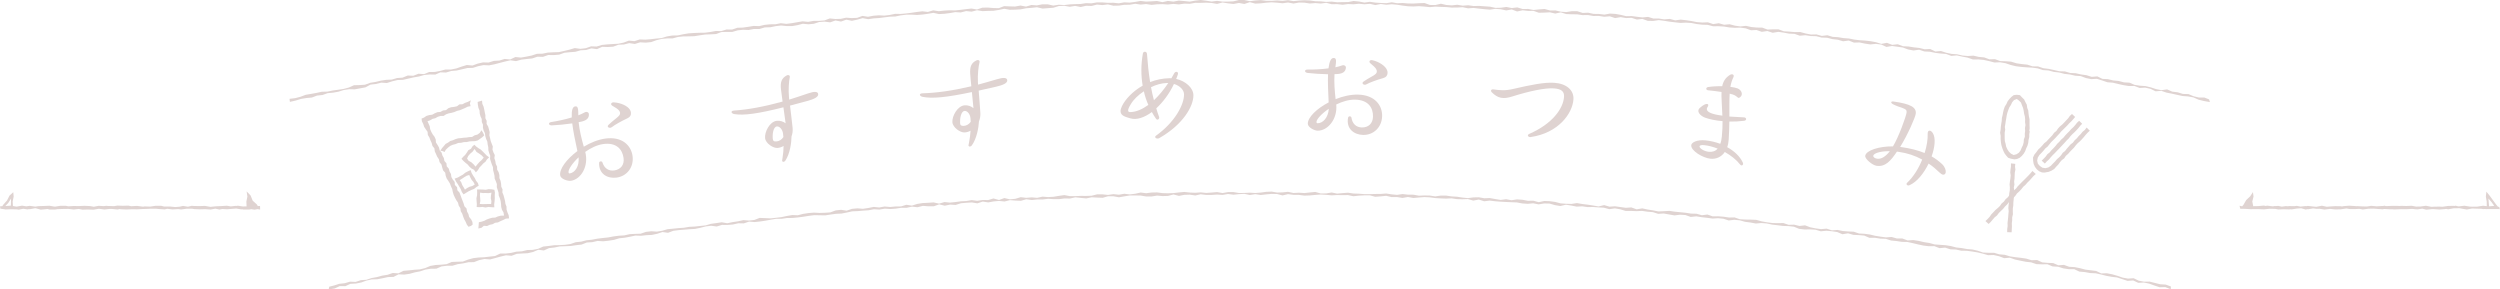 <?xml version="1.0" encoding="UTF-8"?>
<svg id="_レイヤー_2" data-name="レイヤー 2" xmlns="http://www.w3.org/2000/svg" viewBox="0 0 927.57 107.38">
  <defs>
    <style>
      .cls-1 {
        fill: #DFD3D1;
        stroke-width: 0px;
      }
    </style>
  </defs>
  <g id="_レイヤー_1-2" data-name="レイヤー 1">
    <g>
      <g>
        <g>
          <g>
            <polygon class="cls-1" points="805.41 107.31 803.36 106.52 801.28 106.58 799.35 105.93 797.43 105.24 795.44 104.82 793.36 104.94 791.47 104.06 789.38 104.21 787.44 103.58 785.5 102.94 783.49 102.71 781.5 102.34 779.53 101.84 777.56 101.4 775.52 101.31 773.52 100.95 771.5 100.77 769.61 99.88 767.55 99.87 765.55 99.57 763.6 98.96 761.57 98.85 759.66 98.05 757.6 98.07 755.56 98 753.62 97.34 751.6 97.12 749.62 96.72 747.64 96.29 745.7 95.62 743.62 95.79 741.69 95.07 739.71 94.62 737.65 94.68 735.69 94.12 733.72 93.65 731.72 93.32 729.72 93.05 727.67 93.02 725.69 92.58 723.66 92.51 721.71 91.88 719.63 92.07 717.7 91.33 715.65 91.36 713.64 91.11 711.66 90.69 709.68 90.21 707.7 89.78 705.66 89.74 703.66 89.43 701.65 89.24 699.69 88.61 697.66 88.54 695.66 88.23 693.61 88.24 691.69 87.41 689.67 87.23 687.64 87.14 685.68 86.56 683.59 86.91 681.65 86.09 679.65 85.8 677.64 85.61 675.57 85.82 673.6 85.23 671.58 85.11 669.54 85.14 667.53 84.91 665.59 84.11 663.58 83.89 661.54 83.83 659.54 83.57 657.53 83.34 655.54 82.91 653.52 82.75 651.47 82.93 649.47 82.56 647.47 82.3 645.49 81.75 643.48 81.55 641.41 81.8 639.45 81.16 637.43 80.96 635.39 81.09 633.38 80.81 631.37 80.59 629.37 80.27 627.31 80.49 625.35 79.79 623.33 79.67 621.27 79.92 619.27 79.57 617.27 79.21 615.23 79.34 613.26 78.71 611.24 78.54 609.23 78.25 607.19 78.34 605.17 78.26 603.14 78.26 601.16 77.66 599.16 77.31 597.1 77.61 595.12 77.07 593.1 76.95 591.08 76.8 589.05 76.84 587.04 76.55 585 76.66 583 76.27 581 75.95 578.93 76.44 576.93 76.11 574.94 75.53 572.91 75.49 570.86 75.83 568.86 75.43 566.82 75.62 564.8 75.48 562.8 75.11 560.78 75.03 558.76 74.94 556.74 74.83 554.72 74.67 552.7 74.43 550.67 74.68 548.67 74.04 546.63 74.43 544.63 73.86 542.6 73.93 540.58 73.89 538.56 73.59 536.53 73.69 534.51 73.61 532.49 73.49 530.48 73.22 528.46 73.12 526.43 73.28 524.39 73.46 522.38 73.09 520.35 73.44 518.33 73.11 516.31 73.13 514.3 72.65 512.27 72.86 510.24 73.01 508.23 72.47 506.21 72.48 504.18 72.59 502.15 72.81 500.14 72.38 498.11 72.41 496.09 72.37 494.06 72.48 492.04 72.29 490.02 72.17 487.99 72.32 485.97 72.51 483.94 72.58 481.92 72.31 479.9 72.29 477.88 72.03 475.85 72.51 473.83 71.99 471.81 71.94 469.79 72.12 467.76 72.35 465.74 72.04 463.72 72.35 461.69 71.92 459.67 72.03 457.65 72.24 455.62 71.98 453.6 72.32 451.58 72.19 449.55 72.32 447.53 72.33 445.5 72.08 443.49 72.53 441.46 72.23 439.44 72.29 437.42 72.68 435.39 72.15 433.37 72.69 431.35 72.75 429.32 72.57 427.31 72.89 425.28 72.9 423.25 72.56 421.23 72.52 419.2 72.52 417.19 72.85 415.17 73.2 413.14 72.83 411.12 72.82 409.11 73.39 407.08 73.31 405.05 73.2 403.05 73.62 401.01 73.43 398.98 73.21 396.97 73.66 394.95 73.63 392.93 73.89 390.91 73.89 388.88 73.76 386.86 74.01 384.84 74.01 382.82 74.22 380.78 73.93 378.79 74.5 376.76 74.42 374.72 74.26 372.72 74.76 370.68 74.55 368.67 74.73 366.66 75.1 364.62 74.79 362.63 75.45 360.58 75.11 358.56 75.23 356.55 75.41 354.56 76.04 352.52 75.91 350.52 76.32 348.46 75.82 346.48 76.53 344.45 76.54 342.41 76.38 340.42 76.89 338.38 76.67 336.38 77.1 334.35 77.1 332.35 77.41 330.33 77.56 328.29 77.42 326.29 77.76 324.25 77.64 322.25 78.02 320.23 78.15 318.21 78.33 316.19 78.41 314.19 78.85 312.2 79.24 310.18 79.33 308.17 79.6 306.17 79.91 304.13 79.87 302.09 79.83 300.09 80.09 298.08 80.41 296.08 80.67 294.06 80.87 292.03 80.88 290.03 81.18 287.99 81.18 285.99 81.51 284 81.88 281.99 82.18 279.98 82.39 277.93 82.22 275.97 82.88 273.93 82.84 271.94 83.29 269.92 83.46 267.88 83.44 265.92 84.04 263.85 83.76 261.84 84.01 259.86 84.52 257.87 84.93 255.85 85.05 253.83 85.22 251.81 85.38 249.8 85.64 247.86 86.37 245.78 86.09 243.83 86.74 241.84 87.16 239.81 87.26 237.8 87.48 235.75 87.4 233.77 87.83 231.77 88.2 229.76 88.41 227.8 89 225.8 89.31 223.79 89.53 221.72 89.39 219.75 89.85 217.72 89.97 215.79 90.74 213.78 90.97 211.77 91.26 209.74 91.35 207.7 91.42 205.72 91.83 203.71 92.06 201.8 92.93 199.71 92.67 197.79 93.49 195.81 93.95 193.78 94.05 191.75 94.17 189.82 94.9 187.74 94.72 185.76 95.19 183.8 95.73 181.84 96.26 179.76 96.09 177.78 96.52 175.86 97.26 173.81 97.29 171.83 97.72 169.83 98.01 167.87 98.59 165.82 98.6 163.81 98.85 161.91 99.69 159.85 99.71 157.85 100.02 155.91 100.67 153.93 101.05 151.97 101.59 149.97 101.88 147.89 101.78 146.01 102.74 143.96 102.8 141.99 103.23 140 103.61 137.95 103.67 135.97 104.1 134.05 104.81 132.06 105.2 130.02 105.31 128.13 106.18 126.06 106.15 124.18 107.03 121.96 107.38 122.14 106.38 123.95 105.92 125.89 105.3 127.91 105.08 129.86 104.51 131.94 104.6 133.88 103.95 135.91 103.81 137.85 103.17 139.84 102.81 141.8 102.27 143.8 101.95 145.73 101.28 147.82 101.42 149.7 100.48 151.73 100.31 153.75 100.09 155.78 99.95 157.75 99.47 159.66 98.66 161.65 98.32 163.69 98.21 165.71 98.01 167.62 97.19 169.67 97.11 171.71 97.06 173.64 96.32 175.6 95.78 177.61 95.54 179.65 95.45 181.66 95.21 183.68 94.99 185.58 94.08 187.63 94.07 189.64 93.83 191.62 93.37 193.65 93.25 195.62 92.77 197.66 92.71 199.65 92.32 201.56 91.47 203.58 91.26 205.59 90.99 207.63 90.95 209.66 90.83 211.66 90.54 213.61 89.87 215.62 89.66 217.59 89.15 219.61 88.94 221.6 88.56 223.61 88.31 225.62 88.1 227.61 87.72 229.62 87.46 231.65 87.33 233.63 86.88 235.66 86.77 237.69 86.71 239.65 86.04 241.66 85.8 243.72 85.94 245.71 85.61 247.68 85.04 249.7 84.85 251.71 84.64 253.74 84.5 255.73 84.16 257.76 84.06 259.77 83.84 261.79 83.63 263.76 83.05 265.76 82.78 267.76 82.47 269.84 82.83 271.83 82.41 273.84 82.11 275.82 81.67 277.88 81.83 279.89 81.61 281.84 80.85 283.89 80.93 285.93 81.02 287.95 80.8 289.96 80.56 291.95 80.13 293.95 79.79 295.99 79.87 297.97 79.36 299.98 79.05 302 78.89 304.04 79 306.07 78.94 308.09 78.8 310.05 78.07 312.07 77.85 314.13 78.17 316.1 77.49 318.12 77.3 320.16 77.47 322.17 77.17 324.17 76.77 326.22 76.98 328.22 76.62 330.26 76.8 332.28 76.61 334.31 76.59 336.29 75.98 338.34 76.29 340.33 75.66 342.33 75.34 344.36 75.24 346.38 75.1 348.44 75.55 350.43 74.97 352.47 75.17 354.48 74.97 356.5 74.69 358.52 74.59 360.52 74.24 362.57 74.51 364.58 74.2 366.61 74.23 368.6 73.64 370.66 74.2 372.65 73.49 374.7 73.96 376.72 73.76 378.71 73.16 380.75 73.4 382.77 73.23 384.81 73.4 386.81 72.96 388.85 73.12 390.87 73.01 392.88 72.67 394.89 72.39 396.94 72.77 398.96 72.77 400.98 72.68 403.01 72.69 405.03 72.62 407.04 72.11 409.07 72.11 411.1 72.32 413.11 72.03 415.15 72.24 417.16 71.89 419.19 72.13 421.21 71.88 423.23 71.43 425.26 71.69 427.28 71.43 429.3 71.39 431.33 71.66 433.36 71.71 435.38 71.64 437.4 71.4 439.42 71.22 441.45 71.44 443.48 71.52 445.5 71.37 447.52 71.58 449.55 71.44 451.57 71.27 453.6 71.63 455.62 71.27 457.64 71.27 459.67 71.61 461.69 71.59 463.72 71.49 465.74 71.61 467.76 71.45 469.79 71.18 471.81 71.09 473.84 71.44 475.86 71.38 477.89 71.17 479.91 71.61 481.93 71.5 483.96 71.63 485.98 71.41 488.01 71.22 490.03 71.79 492.05 71.76 494.08 71.42 496.1 71.83 498.13 71.65 500.15 71.5 502.17 71.8 504.19 71.87 506.22 72.03 508.24 72.02 510.27 71.97 512.29 71.95 514.32 71.8 516.34 72.11 518.36 72.3 520.39 72 522.41 72.23 524.44 72.24 526.45 72.61 528.48 72.52 530.5 72.56 532.51 72.87 534.55 72.57 536.58 72.58 538.59 72.87 540.61 72.99 542.63 73.31 544.64 73.51 546.68 73.24 548.71 73.2 550.72 73.56 552.75 73.48 554.76 73.85 556.77 74.18 558.81 73.92 560.82 74.29 562.86 73.98 564.88 74.12 566.89 74.5 568.92 74.47 570.91 75.02 572.97 74.57 574.99 74.65 577 74.92 579 75.45 581.01 75.6 583.04 75.66 585.09 75.35 587.1 75.7 589.11 75.94 591.11 76.25 593.12 76.6 595.19 76.1 597.17 76.68 599.21 76.54 601.22 76.82 603.23 77.1 605.27 76.96 607.25 77.67 609.31 77.31 611.3 77.74 613.31 78.05 615.3 78.45 617.35 78.36 619.39 78.24 621.39 78.54 623.41 78.74 625.42 78.94 627.43 79.25 629.46 79.3 631.44 79.86 633.5 79.6 635.46 80.28 637.5 80.25 639.52 80.41 641.52 80.71 643.56 80.67 645.53 81.34 647.55 81.46 649.58 81.49 651.61 81.57 653.59 82.12 655.58 82.48 657.59 82.75 659.62 82.8 661.67 82.76 663.63 83.41 665.67 83.36 667.65 83.84 669.72 83.6 671.67 84.34 673.66 84.74 675.67 85.01 677.73 84.83 679.69 85.47 681.75 85.31 683.74 85.72 685.76 85.88 687.79 85.97 689.74 86.63 691.77 86.74 693.78 87.01 695.76 87.49 697.76 87.81 699.76 88.08 701.83 87.92 703.79 88.48 705.84 88.49 707.78 89.21 709.85 89.07 711.85 89.37 713.83 89.84 715.83 90.15 717.79 90.69 719.82 90.84 721.84 90.98 723.84 91.3 725.81 91.82 727.83 92.04 729.82 92.4 731.84 92.57 733.82 93.03 735.76 93.7 737.8 93.79 739.85 93.79 741.8 94.37 743.83 94.54 745.78 95.13 747.78 95.43 749.8 95.66 751.8 95.95 753.75 96.55 755.82 96.48 757.72 97.35 759.75 97.53 761.79 97.61 763.7 98.43 765.78 98.28 767.71 98.98 769.75 99.11 771.73 99.5 773.7 100.03 775.71 100.28 777.72 100.53 779.61 101.44 781.68 101.38 783.67 101.77 785.62 102.33 787.55 103 789.54 103.37 791.64 103.23 793.52 104.14 795.51 104.52 797.58 104.49 799.54 104.98 801.51 105.47 803.55 105.59 805.47 106.3 805.41 107.31"/>
            <polygon class="cls-1" points="819.93 37.87 817.66 37.47 815.69 36.97 813.8 36.13 811.8 35.77 809.77 35.62 807.79 35.19 805.81 34.75 803.82 34.36 801.89 33.7 799.79 33.88 797.91 32.96 795.93 32.52 793.85 32.63 791.92 31.89 789.86 31.92 787.86 31.59 785.88 31.16 783.91 30.68 781.88 30.52 779.94 29.85 778 29.24 775.92 29.36 773.93 28.95 772 28.23 769.97 28.09 768 27.64 765.98 27.41 764.01 26.9 762 26.67 760.03 26.14 758 26.01 756.06 25.37 754.05 25.1 752.01 24.99 749.99 24.83 747.98 24.58 746 24.1 744.06 23.44 742.06 23.11 740 23.19 738.03 22.67 736.04 22.24 734.03 22.05 731.97 22.06 730.03 21.38 728.04 21 726.06 20.56 723.98 20.74 722.04 20.01 720.02 19.86 718.01 19.6 716.02 19.19 713.99 19.09 712.04 18.45 709.95 18.73 707.96 18.35 706.01 17.63 704.01 17.34 702 17.07 699.91 17.41 697.99 16.53 695.98 16.28 693.91 16.48 691.9 16.17 689.92 15.75 687.87 15.81 685.92 15.04 683.85 15.32 681.88 14.74 679.87 14.51 677.89 14 675.86 13.94 673.88 13.43 671.84 13.37 669.84 13.07 667.78 13.25 665.82 12.56 663.79 12.48 661.8 12.1 659.79 11.82 657.72 12.16 655.75 11.51 653.68 11.81 651.72 11.13 649.67 11.23 647.71 10.52 645.7 10.25 643.65 10.32 641.63 10.18 639.63 9.85 637.61 9.73 635.57 9.74 633.59 9.22 631.56 9.16 629.55 8.92 627.55 8.53 625.53 8.4 623.48 8.5 621.47 8.28 619.46 8.04 617.45 7.72 615.44 7.46 613.38 7.77 611.35 7.73 609.38 7.02 607.33 7.25 605.35 6.62 603.31 6.7 601.31 6.36 599.25 6.71 597.27 6.05 595.22 6.22 593.22 5.91 591.18 5.93 589.18 5.58 587.15 5.61 585.14 5.31 583.11 5.3 581.08 5.21 579.09 4.59 577.04 5.03 575.04 4.57 573 4.68 570.97 4.73 568.98 4.04 566.95 4.05 564.94 3.82 562.88 4.26 560.9 3.51 558.85 3.87 556.84 3.44 554.82 3.28 552.78 3.58 550.76 3.41 548.74 3.19 546.73 2.95 544.69 3.09 542.68 2.68 540.65 2.8 538.62 2.81 536.6 2.62 534.58 2.56 532.56 2.46 530.52 2.65 528.5 2.44 526.48 2.29 524.45 2.4 522.43 2.33 520.41 2.08 518.39 1.76 516.37 1.58 514.34 1.76 512.32 1.48 510.29 1.88 508.27 1.42 506.24 1.59 504.22 1.39 502.19 1.59 500.17 1.5 498.14 1.76 496.11 1.53 494.09 1.57 492.07 1.04 490.04 1.31 488.02 1.14 485.99 1.3 483.97 .99 481.94 .95 479.92 1.31 477.89 .93 475.87 1.21 473.84 1 471.82 .86 469.79 1 467.77 1.24 465.74 1.34 463.72 .8 461.69 1.47 459.67 1.1 457.64 1.47 455.62 1.24 453.59 .92 451.57 1.45 449.54 1.1 447.51 .99 445.49 1.06 443.46 1.05 441.44 1.41 439.42 1.35 437.39 1.64 435.37 1.45 433.34 1.67 431.32 1.54 429.29 1.59 427.27 1.81 425.24 1.5 423.22 1.7 421.19 1.4 419.17 1.76 417.14 1.78 415.13 2.08 413.1 2.12 411.06 1.64 409.04 1.89 407.01 1.7 405 2.21 402.97 2.14 400.96 2.6 398.92 2.19 396.91 2.51 394.87 2.15 392.84 2.24 390.84 2.87 388.82 3.03 386.8 3.18 384.75 2.69 382.73 2.91 380.71 3.07 378.71 3.47 376.68 3.59 374.66 3.63 372.61 3.26 370.61 3.68 368.6 4 366.57 4.04 364.55 4.13 362.5 3.8 360.5 4.32 358.46 4.11 356.46 4.62 354.42 4.5 352.42 4.85 350.41 5.11 348.38 5.22 346.32 4.77 344.32 5.11 342.31 5.39 340.29 5.55 338.25 5.44 336.22 5.45 334.21 5.7 332.21 6.12 330.18 6.19 328.17 6.43 326.16 6.69 324.14 6.82 322.13 7.12 320.06 6.73 318.08 7.29 316.08 7.72 314.01 7.3 312.04 8 309.97 7.6 308 8.29 305.95 8.03 303.92 8.17 301.95 8.82 299.93 9.01 297.88 8.81 295.9 9.33 293.9 9.68 291.86 9.67 289.8 9.46 287.79 9.7 285.8 10.11 283.77 10.17 281.79 10.75 279.76 10.75 277.76 11.13 275.71 11.05 273.7 11.26 271.72 11.84 269.69 11.84 267.65 11.89 265.7 12.63 263.67 12.74 261.64 12.81 259.64 13.1 257.64 13.43 255.61 13.49 253.57 13.5 251.55 13.71 249.58 14.24 247.54 14.25 245.52 14.43 243.54 14.92 241.59 15.62 239.57 15.82 237.51 15.7 235.55 16.31 233.47 16 231.49 16.51 229.46 16.59 227.51 17.32 225.48 17.44 223.43 17.37 221.5 18.23 219.42 17.95 217.46 18.55 215.43 18.66 213.46 19.22 211.44 19.37 209.42 19.57 207.48 20.27 205.46 20.44 203.41 20.41 201.46 21.09 199.4 21.04 197.45 21.69 195.43 21.89 193.42 22.13 191.46 22.68 189.36 22.37 187.38 22.83 185.41 23.34 183.44 23.86 181.46 24.25 179.39 24.15 177.4 24.56 175.45 25.18 173.41 25.24 171.43 25.71 169.46 26.16 167.43 26.34 165.48 26.91 163.41 26.84 161.5 27.67 159.44 27.63 157.41 27.82 155.45 28.38 153.46 28.72 151.48 29.17 149.51 29.63 147.46 29.7 145.49 30.18 143.54 30.8 141.46 30.66 139.49 31.16 137.47 31.39 135.6 32.41 133.61 32.78 131.62 33.15 129.55 33.1 127.55 33.4 125.6 34.01 123.61 34.38 121.58 34.56 119.65 35.25 117.63 35.46 115.71 36.19 113.68 36.37 111.68 36.7 109.74 37.3 107.56 37.8 107.42 36.67 109.56 36.41 111.52 35.89 113.44 35.17 115.44 34.83 117.43 34.47 119.41 34.04 121.47 33.99 123.45 33.58 125.46 33.3 127.47 33 129.43 32.48 131.33 31.62 133.38 31.57 135.42 31.43 137.35 30.72 139.35 30.4 141.32 29.92 143.32 29.62 145.37 29.53 147.32 28.95 149.36 28.81 151.27 28.02 153.35 28.11 155.27 27.36 157.35 27.5 159.27 26.71 161.33 26.7 163.32 26.31 165.28 25.79 167.34 25.79 169.32 25.39 171.26 24.71 173.22 24.12 175.31 24.31 177.24 23.6 179.22 23.15 181.28 23.2 183.24 22.59 185.27 22.47 187.23 21.87 189.31 22.06 191.22 21.16 193.3 21.36 195.3 21.01 197.28 20.6 199.23 19.96 201.28 19.92 203.26 19.51 205.3 19.4 207.34 19.34 209.32 18.9 211.3 18.42 213.26 17.84 215.35 18.12 217.36 17.88 219.31 17.19 221.36 17.26 223.33 16.67 225.35 16.47 227.37 16.34 229.4 16.23 231.39 15.8 233.34 15.07 235.41 15.27 237.37 14.63 239.42 14.71 241.44 14.55 243.46 14.31 245.47 14.13 247.44 13.52 249.44 13.18 251.48 13.14 253.47 12.71 255.47 12.38 257.49 12.24 259.52 12.16 261.56 12.13 263.57 11.87 265.57 11.5 267.61 11.53 269.58 10.94 271.62 10.97 273.59 10.3 275.62 10.24 277.63 9.95 279.63 9.62 281.68 9.69 283.66 9.23 285.68 9.02 287.72 9 289.71 8.61 291.77 8.85 293.78 8.6 295.79 8.25 297.79 7.91 299.84 8.11 301.85 7.75 303.88 7.74 305.9 7.58 307.87 6.84 309.92 7.05 311.95 6.99 313.95 6.56 315.99 6.71 318.02 6.62 319.99 5.9 322.05 6.22 324.05 5.84 326.07 5.68 328.11 5.79 330.13 5.55 332.13 5.13 334.16 5.17 336.18 4.99 338.19 4.74 340.2 4.44 342.22 4.19 344.27 4.43 346.26 3.84 348.31 4.16 350.32 3.93 352.35 3.82 354.38 3.87 356.4 3.65 358.41 3.4 360.43 3.17 362.48 3.52 364.47 2.85 366.5 2.81 368.54 2.98 370.57 3.03 372.56 2.28 374.59 2.37 376.62 2.42 378.63 2.06 380.68 2.44 382.68 1.85 384.72 2 386.73 1.6 388.76 1.61 390.8 2.07 392.82 1.76 394.85 1.88 396.87 1.63 398.89 1.53 400.92 1.48 402.94 1.17 404.97 1.24 406.98 .89 409.01 .89 411.04 1.05 413.07 1.02 415.1 1.23 417.12 .87 419.15 .97 421.17 .71 423.19 .35 425.22 .59 427.24 .5 429.27 .37 431.3 .8 433.32 .35 435.35 .6 437.37 .22 439.4 .39 441.43 .61 443.45 .23 445.48 0 447.51 .26 449.54 .58 451.56 .32 453.59 .59 455.61 .59 457.64 .5 459.66 .01 461.69 .01 463.72 .44 465.74 .18 467.77 .04 469.79 .29 471.82 .31 473.85 .17 475.87 .31 477.9 .07 479.92 .42 481.95 .21 483.98 .09 486.01 .18 488.03 .46 490.05 .51 492.08 .71 494.11 .6 496.13 .84 498.15 .79 500.18 .77 502.22 .37 504.24 .57 506.26 .95 508.29 .67 510.31 .97 512.33 1.1 514.36 1.18 516.39 .84 518.41 1.2 520.44 1.12 522.46 1.29 524.49 1.31 526.52 1.19 528.55 1.13 530.55 1.84 532.58 1.86 534.62 1.38 536.63 1.85 538.66 1.99 540.69 1.77 542.71 2.1 544.74 1.95 546.76 2.24 548.79 2.19 550.81 2.34 552.83 2.48 554.84 2.92 556.87 2.87 558.91 2.59 560.92 2.98 562.96 2.75 564.96 3.35 566.99 3.32 569 3.7 571.04 3.49 573.08 3.33 575.08 3.88 577.11 3.87 579.11 4.34 581.13 4.48 583.18 4.16 585.21 4.16 587.2 4.8 589.24 4.71 591.23 5.15 593.26 5.18 595.28 5.42 597.34 5.04 599.36 5.16 601.37 5.52 603.36 6 605.4 5.96 607.41 6.23 609.42 6.47 611.47 6.27 613.45 6.88 615.49 6.88 617.49 7.19 619.54 7.01 621.53 7.55 623.59 7.28 625.6 7.5 627.61 7.81 629.61 8.21 631.63 8.36 633.67 8.28 635.64 8.94 637.71 8.62 639.69 9.18 641.75 9 643.73 9.53 645.74 9.81 647.8 9.59 649.79 10.03 651.81 10.22 653.84 10.25 655.8 10.97 657.85 10.88 659.89 10.89 661.85 11.61 663.87 11.73 665.89 11.91 667.94 11.88 669.91 12.42 671.91 12.81 673.95 12.77 675.93 13.32 678 13.08 679.97 13.67 681.99 13.8 683.99 14.14 686.02 14.29 688.01 14.69 690.02 14.93 692.05 15.06 694.06 15.29 696.05 15.66 698.02 16.28 700.11 15.89 702.06 16.64 704.13 16.42 706.07 17.16 708.11 17.25 710.11 17.57 712.13 17.79 714.1 18.28 716.16 18.18 718.08 19.11 720.15 18.93 722.1 19.57 724.09 20 726.12 20.14 728.1 20.6 730.12 20.78 732.19 20.65 734.17 21.11 736.19 21.3 738.13 22.01 740.19 21.95 742.13 22.66 744.17 22.73 746.2 22.88 748.15 23.48 750.16 23.78 752.18 23.98 754.13 24.62 756.18 24.64 758.12 25.31 760.13 25.55 762.11 25.98 764.09 26.44 766.14 26.5 768.09 27.07 770.14 27.17 772.11 27.62 774.12 27.9 776.07 28.51 778.16 28.34 780.05 29.26 782.09 29.37 784.06 29.85 786.09 30.04 788.05 30.56 790.1 30.67 792 31.49 794 31.8 796.04 31.94 798.01 32.42 799.95 33.06 801.94 33.46 804.06 33.17 805.96 34 807.98 34.25 809.92 34.85 811.98 34.91 813.88 35.71 815.85 36.19 817.92 36.2 819.63 36.87 819.93 37.87"/>
          </g>
          <g>
            <path class="cls-1" d="m222.29,60.41c.04-.66,1.06-.72,1.23-.13.72,2.25,2.37,3.24,4.38,2.96,2.4-.34,3.81-2.09,3.46-4.61-.45-3.29-2.72-5.86-7.56-5.18-2.33.33-4.67,1.49-6.66,2.91,1.39,5.29-1.56,10.16-5.3,10.72-1.13.17-3.79-.61-4-2.01-.36-2.35,2.39-6.04,6.39-9.02-.7-3.21-1.61-7.57-1.91-10.27-2.56.38-5.58.66-7.6.74-.63,0-.99-.24-1.03-.54-.05-.3.23-.6.8-.69,2.25-.34,5.14-.95,7.64-1.71-.1-2.82.36-3.98,1.29-4.11,1.06-.16,1.13.92,1.16,3.32.9-.35,1.7-.73,2.33-1.08.71-.41,1.52-.09,1.58.6.11,1.38-.67,2.27-2.53,2.76-.35.09-.78.2-1.27.27.31,3.05,1.07,6.12,1.91,9.09,2.47-1.49,5.27-2.63,7.95-3.01,6.29-.88,9.62,2.55,10.15,6.48.54,4.06-2.02,7.45-5.89,7.99-3.31.46-6.67-1.24-6.52-5.48Zm-7.62-2.04c-2.36,2.22-3.88,4.58-3.73,5.57.04.3.2.45.46.41,1.96-.3,3.61-2.71,3.27-5.98Zm12.34-11.21c-.12.1-.37.23-.55.25-.57.08-.93-.22-.97-.52-.02-.13.08-.36.28-.56,1.03-.97,1.36-1.23,2.98-2.54,1.01-.84,1.4-1.28,1.31-1.92-.03-.26-.11-.47-.22-.62-.58-.92-1.57-1.31-2.72-2.06-.75-.51-.27-1.27.6-1.21,2.68.15,5.2,1.38,6.01,2.75.23.36.32.7.36,1.04.12.9-.31,1.69-1.33,2.14-2.16.99-4.79,2.48-5.75,3.27Z"/>
            <path class="cls-1" d="m290.71,60.04c-.22.02-.5-.12-.53-.42,0-.08.02-.26.16-1.01.25-1.5.39-3.16.39-4.46-.67.41-1.44.67-2.18.74-1.62.17-4.47-1.66-4.68-3.63-.24-2.23,1.66-6.16,4.36-6.44,1.19-.12,2.34.24,3.26.93-.21-1.63-.51-3.76-.82-5.94-9.41,2.38-14.72,3.11-18.28,2.51-.55-.11-.94-.42-.97-.72-.03-.26.25-.55.96-.58,5.06-.35,10.85-1.37,17.98-3.34-.27-1.79-.48-3.42-.61-4.66-.26-2.53.22-4.01,2.14-5.03.17-.11.3-.12.48-.13.45-.04.79.27.66.8-.31,1.42-.57,4.61-.29,7.48.03.27.05.54.08.82,2.21-.7,4.51-1.44,6.93-2.28,2.38-.83,3.73-.79,3.82.25.1,1.03-1.4,1.82-4.09,2.55-2.31.65-4.4,1.2-6.36,1.7.32,2.74.7,5.69.96,8.27.11,1.12-.05,2.21-.4,3.16-.03,2.34-.56,6.38-2.28,8.98-.19.28-.44.43-.7.46Zm-.05-9.18c-.04-.41-.08-.83-.13-1.24-.16-1.59-1.31-2.81-2.28-2.71-1.37.14-1.7,2.91-1.53,4.58.08.77.42,1.09,1.43.98,1.01-.1,1.88-.67,2.5-1.6Z"/>
            <path class="cls-1" d="m359.84,54.38c-.22.01-.49-.14-.51-.44,0-.09.03-.26.2-1.01.3-1.49.51-3.14.57-4.44-.68.39-1.46.61-2.21.65-1.62.1-4.4-1.84-4.53-3.82-.15-2.24,1.91-6.09,4.61-6.25,1.19-.07,2.33.33,3.21,1.06-.14-1.63-.36-3.78-.58-5.97-9.49,2-14.82,2.51-18.35,1.76-.54-.13-.92-.45-.94-.75-.02-.26.27-.54.99-.55,5.07-.14,10.89-.92,18.09-2.61-.2-1.8-.34-3.43-.42-4.68-.15-2.54.38-4,2.34-4.93.17-.1.31-.1.49-.11.45-.03.78.3.63.83-.37,1.4-.76,4.58-.59,7.46.02.27.03.55.05.82,2.24-.61,4.56-1.26,7.02-2,2.41-.74,3.76-.63,3.81.4.05,1.03-1.47,1.76-4.19,2.38-2.33.56-4.44,1.03-6.41,1.44.21,2.75.47,5.72.62,8.3.07,1.12-.14,2.21-.52,3.14-.13,2.34-.82,6.35-2.64,8.88-.2.27-.46.42-.72.43Zm.32-9.18c-.03-.42-.05-.83-.08-1.25-.1-1.59-1.19-2.87-2.16-2.8-1.37.08-1.81,2.83-1.71,4.51.05.78.38,1.1,1.39,1.04,1.01-.06,1.91-.59,2.56-1.5Z"/>
            <path class="cls-1" d="m429.5,51.4c-.48.01-.88-.24-.89-.58,0-.22.08-.3.3-.48,7.01-5.02,10.46-11.53,10.4-15.37-.02-1.47-1.38-3.13-3.74-3.82-1.71,3.65-4.09,6.76-6.56,9.05.29,1.07.66,2.1,1.04,3.17.28.77-.63,1.44-1.13.71-.55-.81-1.09-1.66-1.55-2.51-2.82,2.09-5.71,3.02-7.93,2.35-1.69-.51-3.64-.89-3.69-2.62-.01-.48.15-1.13.52-1.91,1.21-2.49,3.92-5.46,7.69-7.62-.62-3.65-.67-7.66.08-11.91.08-.43.39-.66.74-.66.36,0,.72.24.78.76.26,3.53.6,7.06,1.17,10.5,2.2-.87,4.59-1.39,7.21-1.44.22,0,.44,0,.67.03.35-.61.69-1.22,1.04-1.83.22-.39.52-.57.84-.57.27,0,.58.2.59.59,0,.13,0,.21-.04.3-.21.65-.47,1.39-.64,1.74,3.53.8,6.35,3.36,6.39,6.03.05,4.14-3.89,10.95-12.7,15.95-.17.09-.3.14-.57.14Zm-3.44-12.48c-.7-1.58-1.27-3.29-1.66-5.05-2.1,1.39-3.87,3.12-4.84,4.78-.72,1.18-1.01,1.92-1,2.36.01.47.37.59.9.58,2.07-.06,4.34-1.02,6.6-2.66Zm6.83-8.12c-1.91.04-3.94.64-5.83,1.54.3,1.63.65,3.26,1.08,4.85,1.82-1.72,3.64-3.87,5.33-6.4-.19,0-.38,0-.58.01Z"/>
            <path class="cls-1" d="m500.2,43.6c.15-.64,1.16-.54,1.23.07.35,2.33,1.82,3.57,3.84,3.62,2.42.06,4.08-1.45,4.15-3.99.09-3.32-1.74-6.22-6.61-6.33-2.35-.05-4.84.72-7.02,1.8.52,5.44-3.17,9.78-6.94,9.72-1.14-.02-3.63-1.21-3.62-2.63.03-2.37,3.33-5.57,7.74-7.87-.17-3.28-.36-7.73-.23-10.44-2.58-.04-5.6-.26-7.6-.49-.62-.1-.93-.4-.93-.7,0-.3.32-.56.9-.55,2.27.03,5.21-.1,7.8-.45.36-2.8,1-3.87,1.94-3.85,1.07.02.96,1.1.61,3.46.94-.2,1.79-.44,2.46-.69.76-.29,1.51.16,1.45.85-.12,1.38-1.02,2.14-2.94,2.32-.36.04-.8.07-1.29.06-.19,3.06.07,6.21.41,9.28,2.67-1.08,5.61-1.75,8.31-1.69,6.34.15,9.06,4.07,8.95,8.03-.12,4.1-3.19,7.03-7.09,6.93-3.33-.08-6.36-2.3-5.53-6.46Zm-7.18-3.24c-2.68,1.81-4.56,3.9-4.57,4.89,0,.3.13.47.39.48,1.98.03,3.99-2.09,4.18-5.37Zm13.96-9.07c-.14.08-.4.16-.58.16-.58-.01-.88-.37-.87-.67,0-.13.14-.34.37-.51,1.17-.79,1.53-1,3.34-2.03,1.13-.66,1.58-1.03,1.6-1.68,0-.26-.03-.48-.12-.65-.42-1-1.34-1.55-2.34-2.48-.65-.62-.06-1.3.79-1.1,2.62.58,4.89,2.2,5.47,3.69.17.39.2.74.19,1.08-.03.9-.58,1.62-1.66,1.89-2.29.62-5.11,1.68-6.19,2.3Z"/>
            <path class="cls-1" d="m568.02,50.84c-.09,0-.18.03-.27.03-.75-.04-1.37-.73-.28-1.23,8.55-3.72,12.54-9.4,12.83-13.7.14-2.02-1-2.96-3.8-3.15-3.33-.21-9.11,1.02-15.39,3-3.35,1.07-5.37.74-7.69-1.62-.17-.18-.2-.4-.2-.53.02-.35.34-.54.87-.47,2.6.35,4.37.53,7.35-.17,6.63-1.53,11.51-2.52,15.24-2.28,4.53.29,7.35,2.74,7.11,6.18-.37,5.3-5.69,12.47-15.77,13.93Z"/>
            <path class="cls-1" d="m646.74,60.84c-.04.34-.33.57-.59.54-.17-.02-.38-.17-.54-.36-1.32-1.7-3.36-3.35-5.66-4.62-1.25,1.82-3.19,2.71-5.34,2.49-2.75-.28-7.31-2.93-7.11-5.03.1-1.03,2.15-2.09,5.31-1.78,1.8.18,3.66.62,5.46,1.28.29-.71.47-1.6.58-2.67.21-2.02.27-3.96.27-5.74-2.6-.22-4.87-.71-6.51-1.3-1.59-.59-3.48-2.29-1.83-3.69,1.22-1.1,2.15-1.44,2.59-1.39.31.03.47.22.44.52-.02.17-.08.38-.24.58-.16.24-.27.49-.29.71-.12,1.2,1.94,2.05,5.77,2.53-.04-1.35-.13-3.13-.23-4.75-.14-2.18-.11-3.31-.08-4.04-1.63-.25-3.4-.47-4.96-.62-.98-.09-.88-1.08-.02-1.21,1.59-.24,3.49-.35,5.23-.3.36-1.78,1.22-3.22,2.95-4.25.28-.14.51-.21.74-.18.49.05.76.47.48,1.05-.57,1.16-.91,2.33-1.14,3.61,1.11.16,2.07.34,2.68.58,1.55.64,2.05,2.3,1.06,3.15-.94.81-.82.13-2.05-.56-.38-.21-1.07-.46-1.95-.64-.14,2.28-.11,4.97-.11,8.49,1.59.12,3.37.22,5.37.3,1.02.02,1.17,1.12.13,1.27-1.85.24-3.74.34-5.51.29-.03,1.99-.08,4.19-.24,6.65-.06,1.03-.25,2.01-.56,2.85,2.52,1.39,4.66,3.3,5.78,5.68.11.23.13.45.11.58Zm-9.44-5.71c-1.66-.64-3.39-1.12-5.05-1.28-1.01-.1-1.65.1-1.68.44-.07.69,1.59,1.84,3.43,2.03,1.36.13,2.5-.23,3.3-1.19Z"/>
            <path class="cls-1" d="m707.92,68.81c-.26-.04-.58-.3-.54-.6.02-.17.08-.25.19-.37,2.41-2.27,4.34-5.43,5.62-8.64-2.61-1.43-5.51-2.41-8.67-2.85-.23-.03-.47-.07-.7-.1-2.32,3.46-4.28,5.72-7.55,5.27-1.53-.21-4.38-2.55-4.22-3.7.27-2.01,5.16-3.58,10.3-3.51,2.09-3.45,4.8-10.91,5.04-12.53.12-.85-.14-1.24-1.77-1.82-.86-.29-1.99-.62-3.25-1.28-.46-.24-.7-.53-.67-.74.03-.21.27-.35.76-.29,6.43.89,8.68,2.18,8.33,4.61-.18,1.28-2.9,7.64-5.78,12.25.1.01.2.03.31.04,3.34.47,6.23,1.19,8.77,2.22.83-2.62,1.21-5.18,1.13-7.11-.05-1.53,1.13-1.58,1.96-.19,1.05,1.77.73,5.12-.5,8.56,1.41.77,2.69,1.75,3.87,2.84,1.1,1.04,1.48,2.32,1.37,3.08-.09.6-.5.93-1.02.85-.39-.06-.76-.29-1.23-.75-1.29-1.24-2.63-2.4-4.1-3.36-1.74,3.58-4.3,6.82-7.1,8.03-.14.07-.42.11-.55.1Zm-6.72-12.71c-3.92-.07-6.06.91-6.17,1.68-.07.51.58.99,1.45,1.11,1.58.22,3.19-.87,4.71-2.79Z"/>
          </g>
        </g>
        <g>
          <path class="cls-1" d="m927.46,77.59h.12s-.15-.17-.15-.17l-.11-.63-.52-.1-.64-.76-1.19-1.63-1.19-1.63-1.26-1.57-.2,1.83.31,1.83.04,1.73-1.38-.16-.73.12h-.09s-1.39.22-1.39.22l-1.87.02-.47-.02-.35-.02-2.04-.32-2.04.24-.4-.04-.81-.22-.39.1-.44-.04-2.03.05-2,.29-1.24-.06-2.04.04-.79.05h-.04s-2.03-.4-2.03-.4l-2.03.28-1.65.03-1.59-.3-2.03.08-2.03-.06-.31.06-.52-.03-2.03-.03-2.03.08h-.74s-.45-.14-.45-.14l-.47.12h-.37s-2.03.12-2.03.12l-2.03-.18-1.63.25-1.6-.04-2.03-.1-.16.03-.68-.06-2.03-.13-2.03.15-.7.13-.5-.09-2.04-.02-2.03.12-1.04.1-1.82-.38-2.03.39h-.19s-1.01-.1-1.01-.1l-2.03-.22-.55.1-.28-.05-1.85.2-1.38-.27-.83.11h0s-2.03-.03-2.03-.03l-.43.07-.77-.07-1.47.21-1.39-.28-.95.08-.25-.04-.55.1-.28.02-2.03-.24-.63.11-.57-.15-2.03.19-1.96.04-.34-1.75.46-1.83-.22-1.64-1.01,1.55-1.49,1.4-1.01,1.76-.49.57-.97-.23.22.95h.12s-.16.19-.16.19l1.94.02,2.01.13.88-.02h2.04s2.04.08,2.04.08l2.04-.22,2.04.04h.05s1.16.22,1.16.22l2.04-.08,2.04.06.31-.06.52.05,2.03-.31,1.57-.1,1.67.47.59-.15.24.05,1.89-.32,1.36.16,1.01-.03,1.85.3,2-.24h.15s1.92.19,1.92.19l2.03-.05,2.03-.3h.06s1.14.2,1.14.2l2.03.02,1.61-.09,1.25.24,2.03-.28,2.03-.04,2.03.17h.32s.87.09.87.09l.61-.12h.23s2.03.11,2.03.11h1.14s.06.03.06.03h.07s.76,0,.76,0l2.03-.08,2.03.02,2.03-.12.77.07.43.07.12-.02.71.06,1.78-.27,1.46.38,2.03-.19h.75s.08,0,.08,0l2.03.13,2.04-.15.46-.08.73.16,2.04-.38,1.89-.03h.24s1.93.34,1.93.34h.08s.75.14.75.14l1.97-.38,1.26.05,2.03.06h.16s.68.13.68.13l.48-.05.71.04.88-.02h2.01s.58,0,.58,0l1.47.02v-.04Zm-2.92-2.47l.91,1.3-.08-.02-1.6.13h-.27s-.22-2.88-.22-2.88l1.27,1.48Z"/>
          <path class="cls-1" d="m95.49,77.59l1.03.16-.04-1.32-.82.02-.38-.61-1.52-1.38-.79-1.93-1.47-1.52.29,1.93-.38,1.83.08,1.81-1.45.02-1.79-.28-.52.09-.3-.03-1.8.2-1.45-.25-.77.05h-.05s-.16.01-.16.01l-1.05.07-2.03.08-2.04.21-2.04-.36-2.04.08-2.03-.05h-.07s-.76-.06-.76-.06l-1.42.33-1.82-.29-1.26.29-1.6.13-2.03-.2h-2.04s-.08.01-.08.01l-1.11-.28h-2.03s-2.03.3-2.03.3l-2.03-.07-.58.09-.25-.02-2.03-.26-2.03.11h-.16s-1.04-.21-1.04-.21l-2.03.06-2.03-.07-1.23.21-1.63-.06h-.53s-.66-.07-.66-.07l-1.04.11-1.83-.11-1.81.34-1.42-.25-2.03-.09-2.03.09-2.03-.02-1.97.11-.9-.19h-2.03s-1.94.31-1.94.31l-.44-.04-1.69-.29-2.03.09-2.03.06-1.13.17h-.07s-2.03-.28-2.03-.28l-1.28.18-1.58-.25-2.03.36-1.34-.23-.1-1.67.37-1.83-.15-1.62-1.38,1.25-.94,1.83-1.34,1.51-.42.6-.81.03.08.84.11.02-.03.05,1.25.16.65.11,2.04-.08,2.04.05h.04s.78.11.78.11l1.64-.34,1.61.25.51-.12.31.04,1.95-.36h.2s1.93.53,1.93.53l2.04-.19.37-.07.83.21h2.03s.92-.14.92-.14l1.95-.07,2.03-.03,2.04.23,1.86-.21,1.38.27,2.04-.06,2.04.07,2.03-.34,2.03.27,1.84-.2h1.03s2.03.2,2.03.2l.75-.17.44.08,2.04.09,2.03-.09,2.03.02,2.03-.11,2.03-.06.57-.04h.27s2.03-.01,2.03-.01h.02s1.18.12,1.18.12l2.04.13.95-.23,1.91.24,2.03-.11h.25s.95.13.95.13l.75-.1h.09s.23-.05.23-.05l.96-.13h2.03s.05,0,.05,0l.78.14,2.03.08,2.03-.05,2.04.13,1.73-.33,1.49.33,1.11-.2,1.76.1,2.03-.17,1.34-.1,1.89.31.32-.04.52.11h2.03s.85-.14.85-.14l1.2.18,1.08-.2Zm-92.4-2.33l1.01-1.58-.07,2.62-1.97.14h-.09s1.13-1.18,1.13-1.18Z"/>
        </g>
      </g>
      <g>
        <g>
          <polygon class="cls-1" points="758.7 60.69 757.52 59.6 758.28 58.86 759.01 58.09 759.63 57.22 760.48 56.55 761.16 55.72 761.91 54.97 762.64 54.18 763.29 53.34 764.07 52.6 764.77 51.78 765.58 51.08 766.26 50.25 766.99 49.47 767.76 48.72 768.46 47.91 769.26 47.19 769.98 46.38 770.64 45.53 771.42 44.82 772.54 45.91 771.84 46.64 771.18 47.48 770.47 48.27 769.73 49.03 768.94 49.76 768.2 50.53 767.55 51.38 766.78 52.12 766.07 52.93 765.34 53.7 764.61 54.48 763.88 55.27 763.12 56.03 762.39 56.81 761.62 57.55 760.9 58.35 760.21 59.18 759.4 59.9 758.7 60.69"/>
          <polygon class="cls-1" points="758.8 64.03 757.66 63.99 756.59 63.55 755.71 62.82 755 61.88 754.54 60.81 754.35 59.66 754.3 58.46 754.8 57.37 755.54 56.46 756.25 55.47 757.04 54.74 757.77 53.97 758.46 53.15 759.31 52.49 760.02 51.7 760.76 50.94 761.5 50.16 762.12 49.27 762.96 48.6 763.57 47.7 764.29 46.91 765.12 46.23 765.87 45.47 766.6 44.68 767.34 43.9 767.97 43.01 768.76 42.29 769.93 43.39 769.25 44.21 768.53 45.01 767.75 45.74 767.03 46.55 766.27 47.3 765.51 48.05 764.74 48.8 764.05 49.63 763.31 50.41 762.59 51.21 761.82 51.97 761.05 52.73 760.37 53.56 759.7 54.4 758.85 55.09 758.17 55.94 757.44 56.73 756.68 57.51 756.07 58.48 755.84 59.61 756.11 60.74 756.86 61.59 757.79 62.22 758.9 62.4 759.98 62.13 760.93 61.51 761.76 60.63 762.51 59.88 763.19 59.06 764.01 58.36 764.74 57.58 765.34 56.69 766.19 56.03 766.84 55.17 767.55 54.37 768.25 53.57 769.11 52.91 769.76 52.05 770.55 51.33 771.23 50.5 772 49.75 772.67 48.91 773.52 48.23 774.2 47.32 775.37 48.5 774.58 49.22 773.86 50.01 773.18 50.84 772.46 51.65 771.72 52.42 770.9 53.12 770.18 53.91 769.52 54.78 768.76 55.54 768.01 56.31 767.3 57.12 766.48 57.83 765.88 58.75 765.01 59.39 764.29 60.2 763.65 61.09 762.89 61.86 762.18 62.69 761.17 63.32 760.09 63.77 758.95 63.95 758.8 64.03"/>
          <polygon class="cls-1" points="737.83 83.1 736.65 82.02 737.45 81.27 738.2 80.46 738.83 79.54 739.6 78.74 740.35 77.93 741.2 77.21 742 76.45 742.63 75.53 743.49 74.81 744.14 73.9 744.98 73.18 745.64 72.29 746.53 71.6 747.17 70.68 748.01 69.95 748.69 69.06 749.47 68.28 750.24 67.48 751.04 66.71 751.82 65.92 752.6 65.13 753.36 64.31 754.08 63.44 755.33 64.55 754.47 65.33 753.74 66.16 753 66.99 752.21 67.76 751.48 68.6 750.65 69.33 749.97 70.21 749.22 71.01 748.38 71.75 747.74 72.66 746.98 73.46 746.22 74.27 745.4 75.01 744.69 75.87 743.89 76.64 743.2 77.51 742.39 78.27 741.6 79.05 740.94 79.94 740.06 80.65 739.33 81.49 738.61 82.34 737.83 83.1"/>
        </g>
        <path class="cls-1" d="m747.29,59.13l-.24-.08-1-.18-.98-.34-.69-.78-.61-.81-.45-.91-.41-1.07-.34-1.1-.18-1.14-.11-1.15.02-1.16-.2-1.16.19-1.16.08-1.09.15-1.08.18-1.07.06-1.1.27-1.06.19-1.08.26-1.07.37-1.03.6-.93.44-.99.66-.86.74-.78.86-.66,1.07-.12h.14s1.1.13,1.1.13l.76.82.79.77.48.99.52.98.14,1.11.39,1.03.1,1.1.15,1.09.23,1.08v1.11s0,1.1,0,1.1l.05,1.1-.15,1.1h.2s-.2,1.08-.2,1.08v1.09s-.27,1.06-.27,1.06l-.11,1.09-.29,1.05-.47.99-.36,1.02-.55.94-.69.83-.82.71-.99.45-1.08.14Zm.94-22.37l-.98.38-.69.81-.44.97-.59.9-.39.99-.35,1.01-.25,1.04-.17,1.06-.19,1.05-.15,1.06-.18,1.06.13,1.08-.19,1.04v1.05s0,1.06,0,1.06l.06,1.05.29,1.02.2,1.03.43.95.59.92.77.73.98.5,1.04-.27.9-.58.65-.86.4-1,.47-.96.27-1.04.07-1.08.37-1.02-.03-1.08.13-1.07-.07-1.07.2-1.07-.16-1.07.03-1.08-.11-1.07-.28-1.04-.15-1.06-.23-1.05-.41-.99-.36-1.01-.77-.75-.82-.6-.05.04Z"/>
        <polygon class="cls-1" points="746.37 86.19 744.72 86.14 744.73 84.99 744.89 83.89 744.85 82.78 744.97 81.68 745.09 80.58 745.17 79.47 745.28 78.37 745.15 77.26 745.23 76.15 745.38 75.05 745.33 73.95 745.45 72.85 745.49 71.74 745.69 70.64 745.71 69.53 745.61 68.42 745.74 67.31 745.91 66.21 746.02 65.11 745.86 63.99 745.96 62.88 746.12 61.77 746.12 60.62 747.73 60.8 747.63 61.85 747.77 62.96 747.54 64.06 747.49 65.16 747.45 66.27 747.3 67.37 747.41 68.48 747.18 69.58 747.34 70.7 747.28 71.8 747.2 72.9 747.13 74 747.01 75.11 746.99 76.21 746.82 77.31 746.81 78.42 746.85 79.53 746.58 80.63 746.58 81.74 746.44 82.84 746.48 83.96 746.43 85.07 746.37 86.19"/>
      </g>
      <g>
        <polygon class="cls-1" points="164.94 56.4 164.26 56.08 163.37 55.91 164.01 54.95 164.68 54.18 165.34 53.39 166.24 52.91 167.07 52.31 168.05 52.03 168.99 51.62 169.98 51.32 171.01 51.24 172.02 51.1 173.04 51.04 174.08 50.87 175.16 50.81 176.07 50.22 177.13 49.94 178 49.3 178.64 48.33 179.22 49.25 179.66 50.22 178.93 50.92 178.12 51.5 177.27 52.1 176.27 52.37 175.23 52.4 174.2 52.46 173.18 52.7 172.11 52.73 171.07 52.98 170 53.04 169.01 53.46 167.98 53.72 167 54.15 166.17 54.82 165.39 55.57 164.94 56.4"/>
        <path class="cls-1" d="m176.56,63.95l-.71-.97-.95-.49-.76-.69-.67-.8-.81-.64-.77-.7-.67-.74.64-.75.75-.71.6-.85.56-.89.97-.52.56-.89.7-.61.65.64.83.62.9.53.74.72.73.74.72.75.91.66-.8.78-.57.87-.82.65-.69.77-.72.74-.52.91-.81.88Zm-3.27-5.14l.56.84,1.02.55.84.76.73.87.7-.88.75-.84.85-.76.73-.88-.79-.83-.92-.66-.96-.62-.72-1.08-.75,1.01-.87.73-.75.86-.42.93Z"/>
        <g>
          <polygon class="cls-1" points="173.83 84.14 173.22 83.35 172.79 82.34 172.25 81.38 171.85 80.35 171.51 79.31 170.95 78.36 170.8 77.23 170.2 76.29 169.94 75.21 169.31 74.28 168.79 73.31 168.33 72.31 168 71.25 167.79 70.15 167.33 69.15 166.95 68.12 166.37 67.17 165.74 66.24 165.36 65.2 165.19 64.08 164.4 63.22 164.08 62.16 163.81 61.08 163.1 60.18 162.84 59.09 162.22 58.16 161.78 57.16 161.32 56.16 161.17 55.03 160.45 54.14 160.17 53.06 159.7 52.06 159.32 51.02 158.74 50.07 158.64 48.91 157.99 47.99 157.37 47.06 157.03 46 156.53 45 156.42 43.99 157.29 43.64 158.21 43.01 159.25 42.7 160.35 42.56 161.3 42.04 162.3 41.62 163.41 41.53 164.37 40.99 165.47 40.86 166.36 40.14 167.38 39.79 168.48 39.66 169.55 39.43 170.45 38.73 171.58 38.69 172.55 38.16 173.57 37.8 174.7 37.21 174.36 38.39 174.59 39.39 173.52 39.58 172.57 40.07 171.59 40.48 170.61 40.89 169.57 41.14 168.59 41.57 167.56 41.86 166.51 42.06 165.5 42.41 164.58 43.02 163.45 43.02 162.43 43.33 161.49 43.87 160.44 44.11 159.5 44.68 158.61 44.98 158.99 45.84 159.43 46.82 159.6 47.93 160.02 48.92 160.54 49.86 161.22 50.74 161.66 51.72 161.75 52.86 162.34 53.78 162.88 54.72 163.13 55.79 163.85 56.65 164.15 57.7 164.68 58.64 164.89 59.73 165.64 60.58 165.75 61.71 166.5 62.56 166.79 63.61 167.32 64.56 167.47 65.68 167.99 66.62 168.69 67.5 168.77 68.64 169.59 69.46 169.7 70.6 170.47 71.43 170.86 72.44 171.23 73.46 171.62 74.47 172.01 75.48 172.31 76.53 173.1 77.37 173.28 78.47 173.8 79.42 174.06 80.49 174.79 81.36 175.27 82.33 175.38 83.32 174.67 83.85 173.83 84.14"/>
          <polygon class="cls-1" points="177.48 84.78 177.59 83.53 177.67 82.45 178.65 82.26 179.66 81.93 180.63 81.42 181.63 81.06 182.65 80.78 183.74 80.73 184.73 80.3 185.77 80.03 187.02 79.99 186.8 78.78 186.23 77.81 185.96 76.77 185.9 75.68 185.75 74.61 185.47 73.58 185.05 72.57 184.98 71.48 184.65 70.46 184.32 69.42 184.36 68.31 183.98 67.29 183.54 66.29 183.47 65.2 183.23 64.15 182.95 63.11 182.9 62.01 182.48 61 182.14 59.97 181.82 58.94 181.89 57.82 181.5 56.8 181.2 55.76 181.17 54.67 180.94 53.61 180.81 52.53 180.36 51.53 180.06 50.5 179.92 49.42 179.44 48.43 179.18 47.38 179.2 46.27 178.76 45.26 178.73 44.15 178.27 43.15 177.99 42.11 177.93 41.01 177.5 40 177.31 38.92 177.21 37.82 178.85 37.33 178.96 38.54 179.42 39.56 179.66 40.61 179.87 41.68 180.1 42.74 180.09 43.85 180.57 44.85 180.54 45.97 181.12 46.95 181.42 48 181.68 49.05 181.57 50.19 181.83 51.25 182.06 52.31 182.45 53.34 182.85 54.36 182.72 55.5 183.08 56.54 183.58 57.54 183.42 58.69 183.77 59.73 183.94 60.81 184.43 61.81 184.45 62.93 185.01 63.91 185.29 64.97 185.3 66.08 185.72 67.1 185.92 68.17 185.99 69.27 186.46 70.28 186.39 71.41 186.82 72.43 187.11 73.49 187.38 74.54 187.53 75.63 187.93 76.65 187.95 77.77 188.29 78.82 188.73 79.84 188.88 81.03 187.68 81.12 186.71 81.61 185.73 82.03 184.76 82.52 183.68 82.66 182.73 83.19 181.68 83.41 180.7 83.87 179.53 83.77 178.65 84.51 177.48 84.78"/>
        </g>
        <path class="cls-1" d="m171.99,72.13l-.65-.92-.38-1.03-.57-.94-.55-.95-.63-.91-.53-1.1,1.15-.41.95-.54.96-.52.86-.71.97-.52,1.05-.47.37,1.1.55.94.62.91.47.99.69.88.3.97-.86.5-.86.69-1.03.4-.99.48-.94.57-.96.59Zm-1.44-5.3l.59.82.35.98.54.88.48.86.79-.59.91-.48,1.02-.28.92-.55-.49-.95-.68-.8-.49-.9-.39-.9-.95.29-.88.52-.85.58-.86.52Z"/>
        <path class="cls-1" d="m176.86,76.79l.06-1.07-.09-1.09-.06-1.1.24-1.09.03-1.1-.04-1.04h1.03s1.09.02,1.09.02l1.09.09,1.1-.23,1.1.06,1.02.19.19,1.02-.06,1.09.02,1.1-.09,1.1-.14,1.1.06,1.09-1.09-.05-1.09-.1-1.1.21-1.09-.21-1.1.09-1.07-.06Zm1.27-5.32l-.06,1.05.09,1.03.06,1.03-.21,1.1,1.1.06,1.03-.02,1.03-.03h1.06s.1-1.05.1-1.05l-.23-1.03.06-1.03.19-1.1-1.11.19-1.02-.06-1.03.02-1.05-.16Z"/>
      </g>
    </g>
  </g>
</svg>